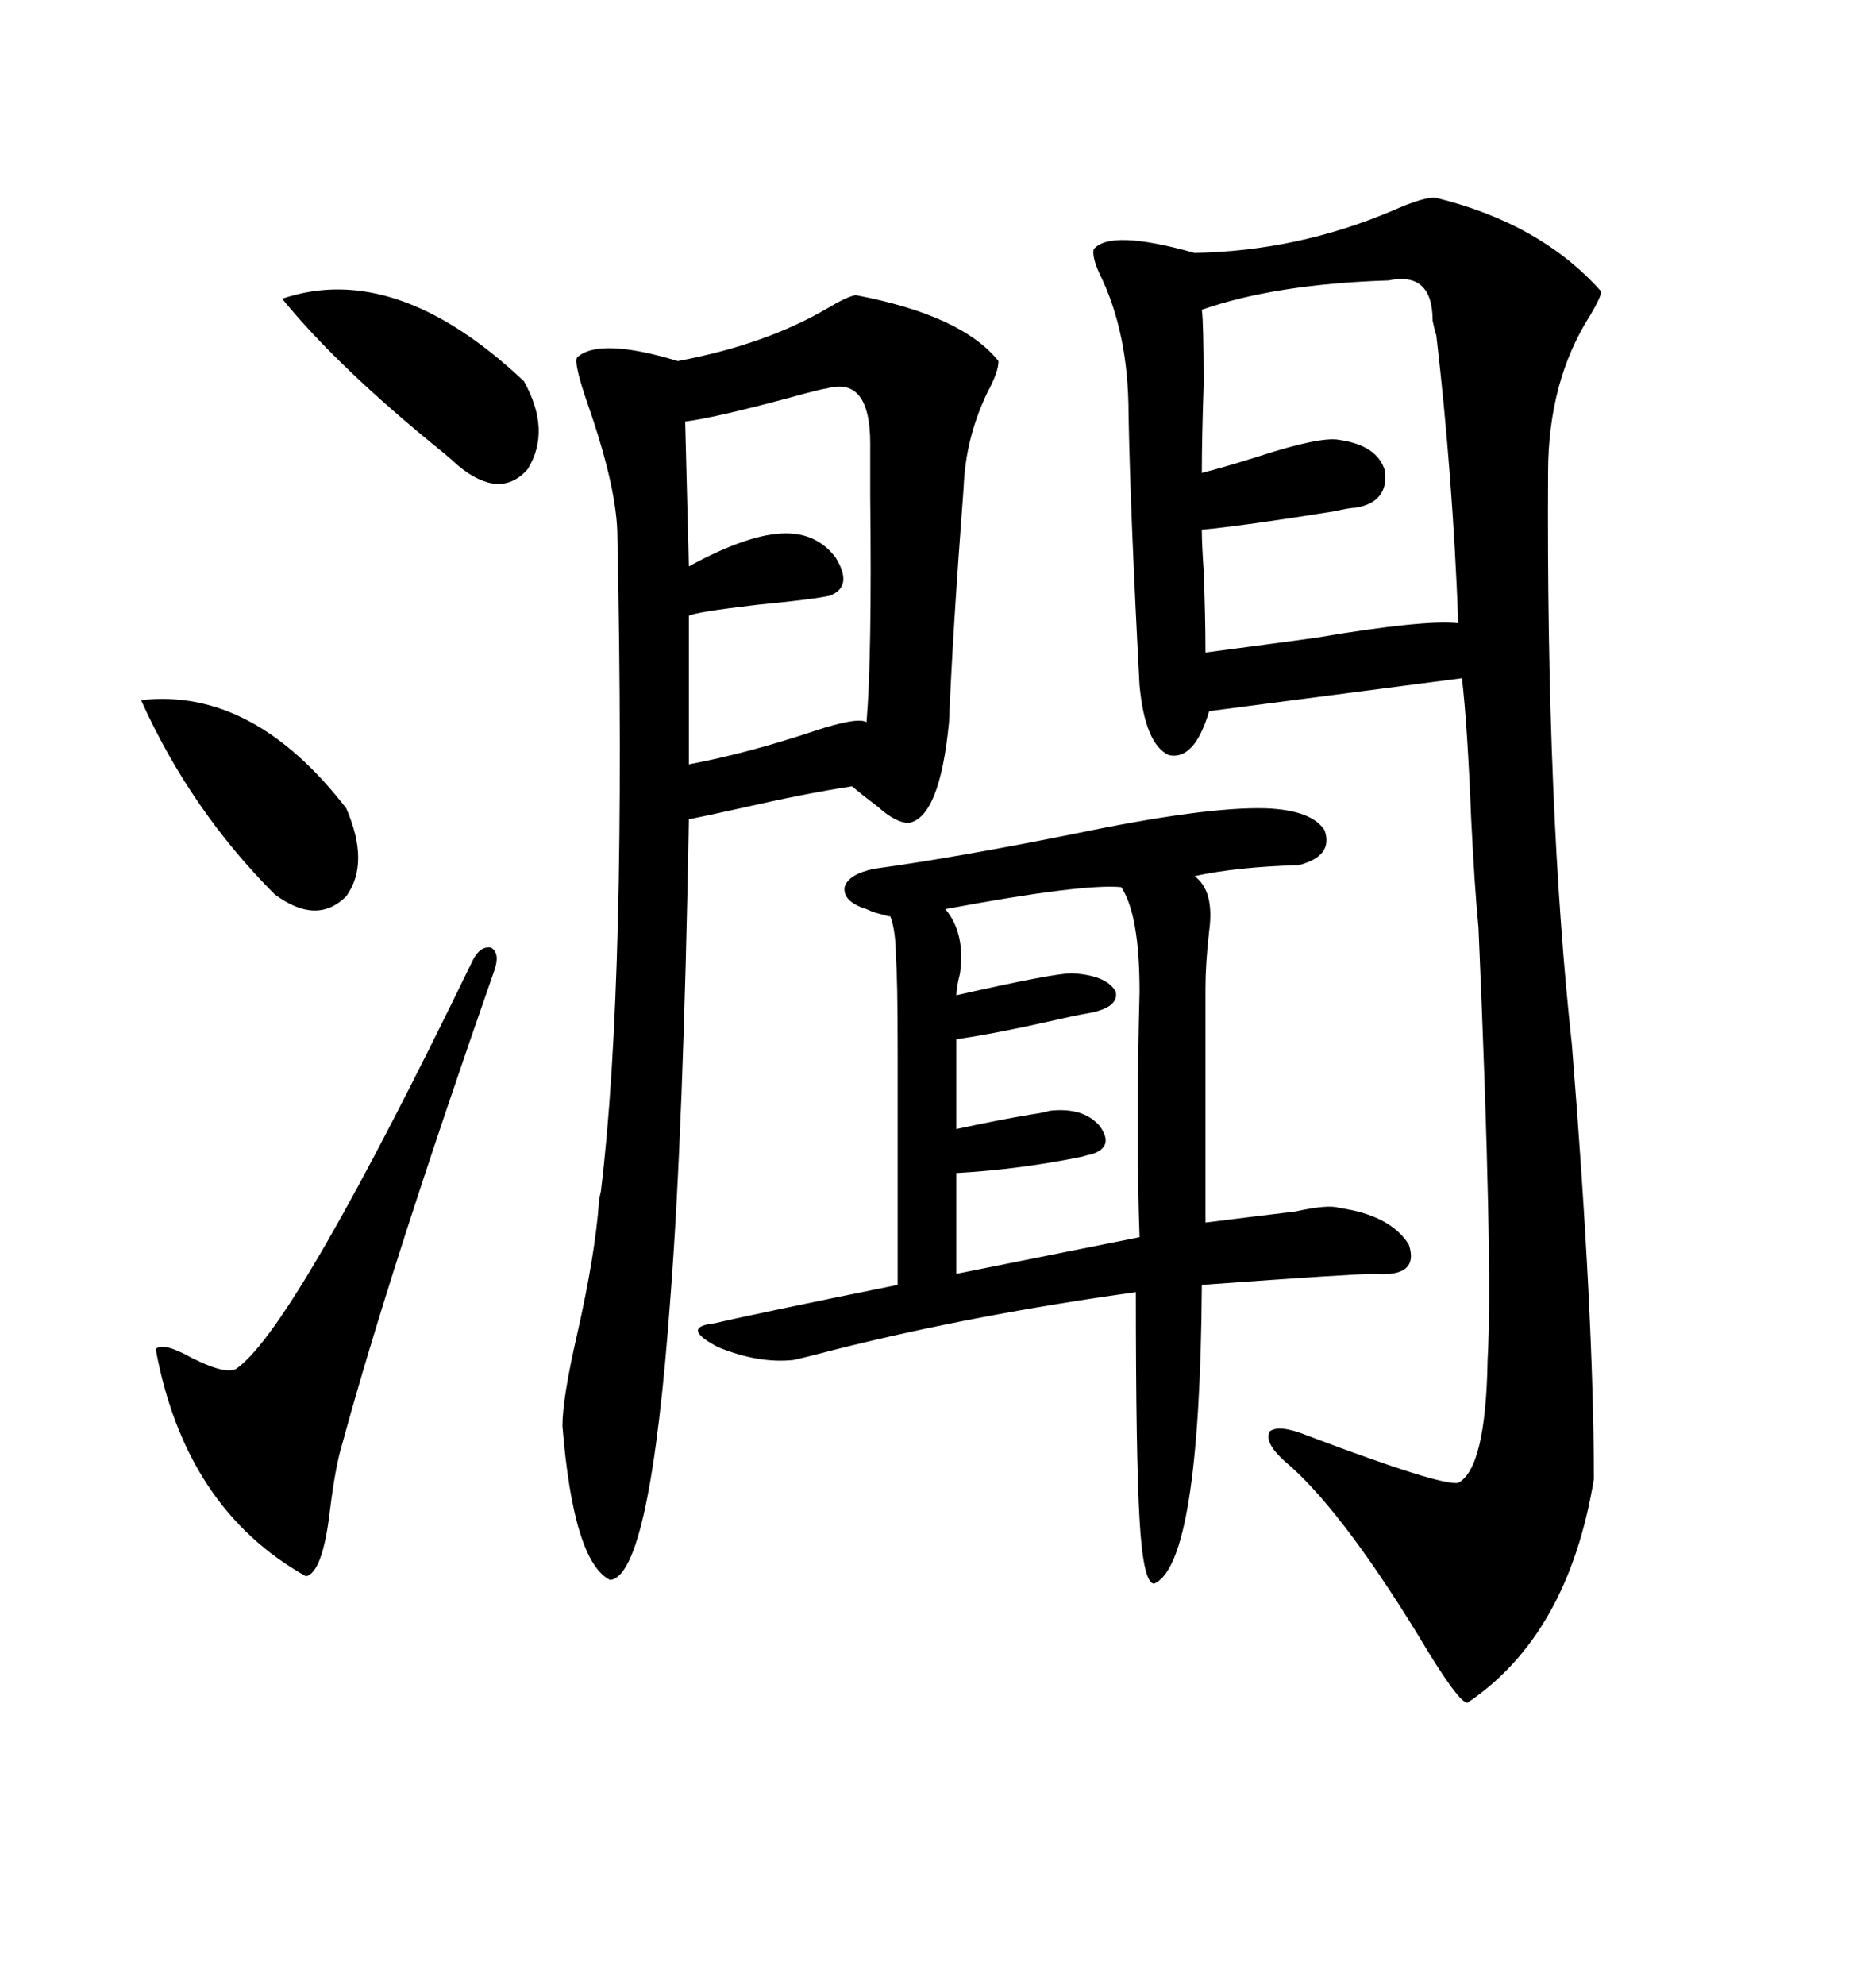 <svg xmlns="http://www.w3.org/2000/svg" xmlns:xlink="http://www.w3.org/1999/xlink" width="300" height="317.285"><path d="M229.69 31.64L229.69 31.64Q246.39 35.74 256.05 46.58L256.05 46.58Q256.05 47.46 254.30 50.39L254.30 50.39Q247.56 60.94 247.56 75.59L247.56 75.59Q247.27 129.49 251.37 166.99L251.37 166.99Q254.88 210.64 254.88 236.43L254.88 236.43Q250.78 261.33 234.67 272.17L234.67 272.17Q233.20 272.17 226.76 261.33L226.76 261.33Q214.16 240.82 205.37 233.50L205.37 233.50Q202.15 230.57 203.03 228.81L203.03 228.81Q204.49 227.64 208.89 229.39L208.89 229.39Q230.57 237.60 233.20 237.01L233.20 237.01Q237.60 234.67 237.89 217.38L237.89 217.38Q238.77 202.15 236.43 148.24L236.43 148.24Q235.84 142.38 235.25 130.66L235.25 130.66Q234.67 116.02 233.79 108.40L233.79 108.40L193.36 113.67Q191.02 121.58 186.91 120.70L186.91 120.70Q183.11 118.95 182.23 109.57L182.23 109.57Q180.76 82.03 180.47 66.21L180.47 66.21Q180.47 53.03 175.78 43.65L175.78 43.65Q174.61 41.02 174.90 39.84L174.90 39.84Q177.54 36.62 191.02 40.43L191.02 40.43Q207.42 40.14 222.66 33.69L222.66 33.69Q227.93 31.35 229.69 31.64ZM136.82 47.17L136.82 47.17Q153.81 50.39 159.67 57.71L159.67 57.71Q159.67 59.47 157.91 62.70L157.91 62.70Q154.39 70.02 154.10 77.93L154.10 77.93Q152.34 101.07 151.76 115.43L151.76 115.43Q150.29 130.66 145.31 131.54L145.31 131.54Q143.26 131.54 140.33 128.91L140.33 128.91Q137.99 127.15 136.23 125.68L136.23 125.68Q128.61 126.86 118.36 129.20L118.36 129.20Q113.09 130.37 110.16 130.96L110.16 130.96Q109.28 180.47 107.23 207.13L107.23 207.13Q104.00 251.95 97.56 252.54L97.56 252.54Q91.70 249.61 89.94 227.93L89.94 227.93Q89.94 223.54 92.29 213.28L92.29 213.28Q95.21 200.39 95.80 191.89L95.80 191.89Q95.80 191.60 96.09 190.43L96.09 190.43Q100.20 156.74 98.73 85.84L98.73 85.84Q98.73 78.22 94.04 64.75L94.04 64.75Q91.70 58.01 92.29 57.13L92.29 57.13Q95.80 53.91 108.40 57.71L108.40 57.71Q122.46 55.08 132.42 49.22L132.42 49.22Q135.35 47.46 136.82 47.17ZM139.75 138.87L139.75 138.87Q152.64 137.11 171.68 133.30L171.68 133.30Q192.77 128.91 202.44 129.20L202.44 129.20Q209.77 129.49 211.82 132.71L211.82 132.71Q213.28 136.82 207.71 138.28L207.71 138.28Q197.75 138.57 191.02 140.04L191.02 140.04Q194.24 142.38 193.36 148.83L193.36 148.83Q192.77 154.10 192.77 157.91L192.77 157.91L192.77 195.41Q199.80 194.53 207.13 193.65L207.13 193.65Q212.40 192.48 214.16 193.07L214.16 193.07Q222.36 194.24 225.29 198.93L225.29 198.93Q227.05 204.20 219.73 203.61L219.73 203.61Q216.50 203.61 192.19 205.37L192.19 205.37Q191.89 249.90 184.57 253.13L184.57 253.13Q182.81 253.13 182.23 242.87L182.23 242.87Q181.64 232.91 181.64 206.54L181.64 206.54Q156.15 210.06 133.89 215.63L133.89 215.63Q128.32 217.09 126.86 217.38L126.86 217.38Q121.29 217.97 114.84 215.33L114.84 215.33Q108.69 212.11 114.26 211.52L114.26 211.52Q120.41 210.06 143.55 205.37L143.55 205.37L143.55 168.46Q143.55 156.15 143.26 152.93L143.26 152.93Q143.26 148.83 142.38 146.48L142.38 146.48Q142.09 146.48 140.04 145.90L140.04 145.90Q139.16 145.61 138.57 145.31L138.57 145.31Q134.77 144.14 135.06 141.80L135.06 141.80Q135.64 139.75 139.75 138.87ZM192.77 104.30L192.77 104.30Q199.51 103.42 210.35 101.95L210.35 101.95Q227.64 99.02 233.20 99.61L233.20 99.61Q232.32 76.17 229.69 53.61L229.69 53.61Q229.39 52.73 229.10 51.27L229.10 51.27Q229.10 43.36 222.07 44.82L222.07 44.82Q203.91 45.41 192.19 49.51L192.19 49.51Q192.48 51.56 192.48 61.52L192.48 61.52Q192.19 70.02 192.19 75.59L192.19 75.59Q195.70 74.71 201.27 72.95L201.27 72.95Q211.23 69.73 214.16 70.31L214.16 70.31Q220.31 71.19 221.48 75.29L221.48 75.29Q222.07 80.27 216.80 81.15L216.80 81.15Q215.92 81.15 213.28 81.74L213.28 81.74Q198.63 84.08 192.19 84.67L192.19 84.67Q192.19 87.01 192.48 91.11L192.48 91.11Q192.77 98.44 192.77 104.30ZM110.16 98.44L110.16 98.44L110.16 122.17Q119.53 120.41 130.08 116.89L130.08 116.89Q137.11 114.55 138.57 115.43L138.57 115.43Q139.45 104.88 139.16 79.39L139.16 79.39Q139.16 73.24 139.16 70.90L139.16 70.90Q139.16 60.06 132.13 62.11L132.13 62.11Q131.54 62.11 126.27 63.57L126.27 63.57Q114.26 66.80 109.57 67.38L109.57 67.38L110.16 90.53Q119.82 85.25 125.68 85.25L125.68 85.25Q130.66 85.25 133.59 89.06L133.59 89.06Q136.52 93.75 132.71 95.21L132.71 95.21Q130.08 95.80 121.00 96.68L121.00 96.68Q111.04 97.85 110.16 98.44ZM79.10 154.98L79.10 154.98Q62.40 202.73 54.79 230.57L54.79 230.57Q53.61 234.38 52.73 241.70L52.73 241.70Q51.56 251.37 48.93 251.95L48.93 251.95Q29.59 241.11 24.90 215.63L24.90 215.63Q26.07 214.45 30.76 217.09L30.76 217.09Q36.62 220.02 38.09 218.55L38.09 218.55Q47.46 211.52 75.59 153.52L75.59 153.52Q76.76 151.17 78.52 151.46L78.52 151.46Q79.98 152.34 79.10 154.98ZM179.30 141.80L179.30 141.80Q173.14 141.21 151.17 145.31L151.17 145.31Q154.39 149.12 153.52 155.57L153.52 155.57Q152.93 157.91 152.93 159.08L152.93 159.08Q168.46 155.57 171.39 155.57L171.39 155.57Q176.95 155.86 178.42 158.50L178.42 158.50Q179.00 161.13 173.73 162.01L173.73 162.01Q171.97 162.30 168.16 163.18L168.16 163.18Q159.08 165.23 152.93 166.11L152.93 166.11L152.93 180.47Q159.67 179.00 164.94 178.13L164.94 178.13Q166.99 177.83 167.87 177.54L167.87 177.54Q173.14 176.95 175.78 179.88L175.78 179.88Q178.42 183.40 174.32 184.57L174.32 184.57Q174.02 184.57 173.14 184.86L173.14 184.86Q163.18 186.91 152.93 187.50L152.93 187.50L152.93 203.61L182.23 197.75Q181.64 181.05 182.23 158.50L182.23 158.50Q182.23 146.19 179.30 141.80ZM45.12 47.75L45.12 47.75Q63.28 41.60 83.79 60.94L83.79 60.94Q88.18 68.85 84.38 75L84.38 75Q79.98 79.98 73.24 74.41L73.24 74.41Q72.66 73.83 70.90 72.36L70.90 72.36Q54.20 58.89 45.12 47.75ZM22.56 111.91L22.56 111.91Q40.43 109.86 55.37 129.20L55.37 129.20Q59.18 137.99 55.37 143.26L55.37 143.26Q50.68 147.95 43.95 142.97L43.95 142.97Q30.47 129.49 22.56 111.91Z"/></svg>